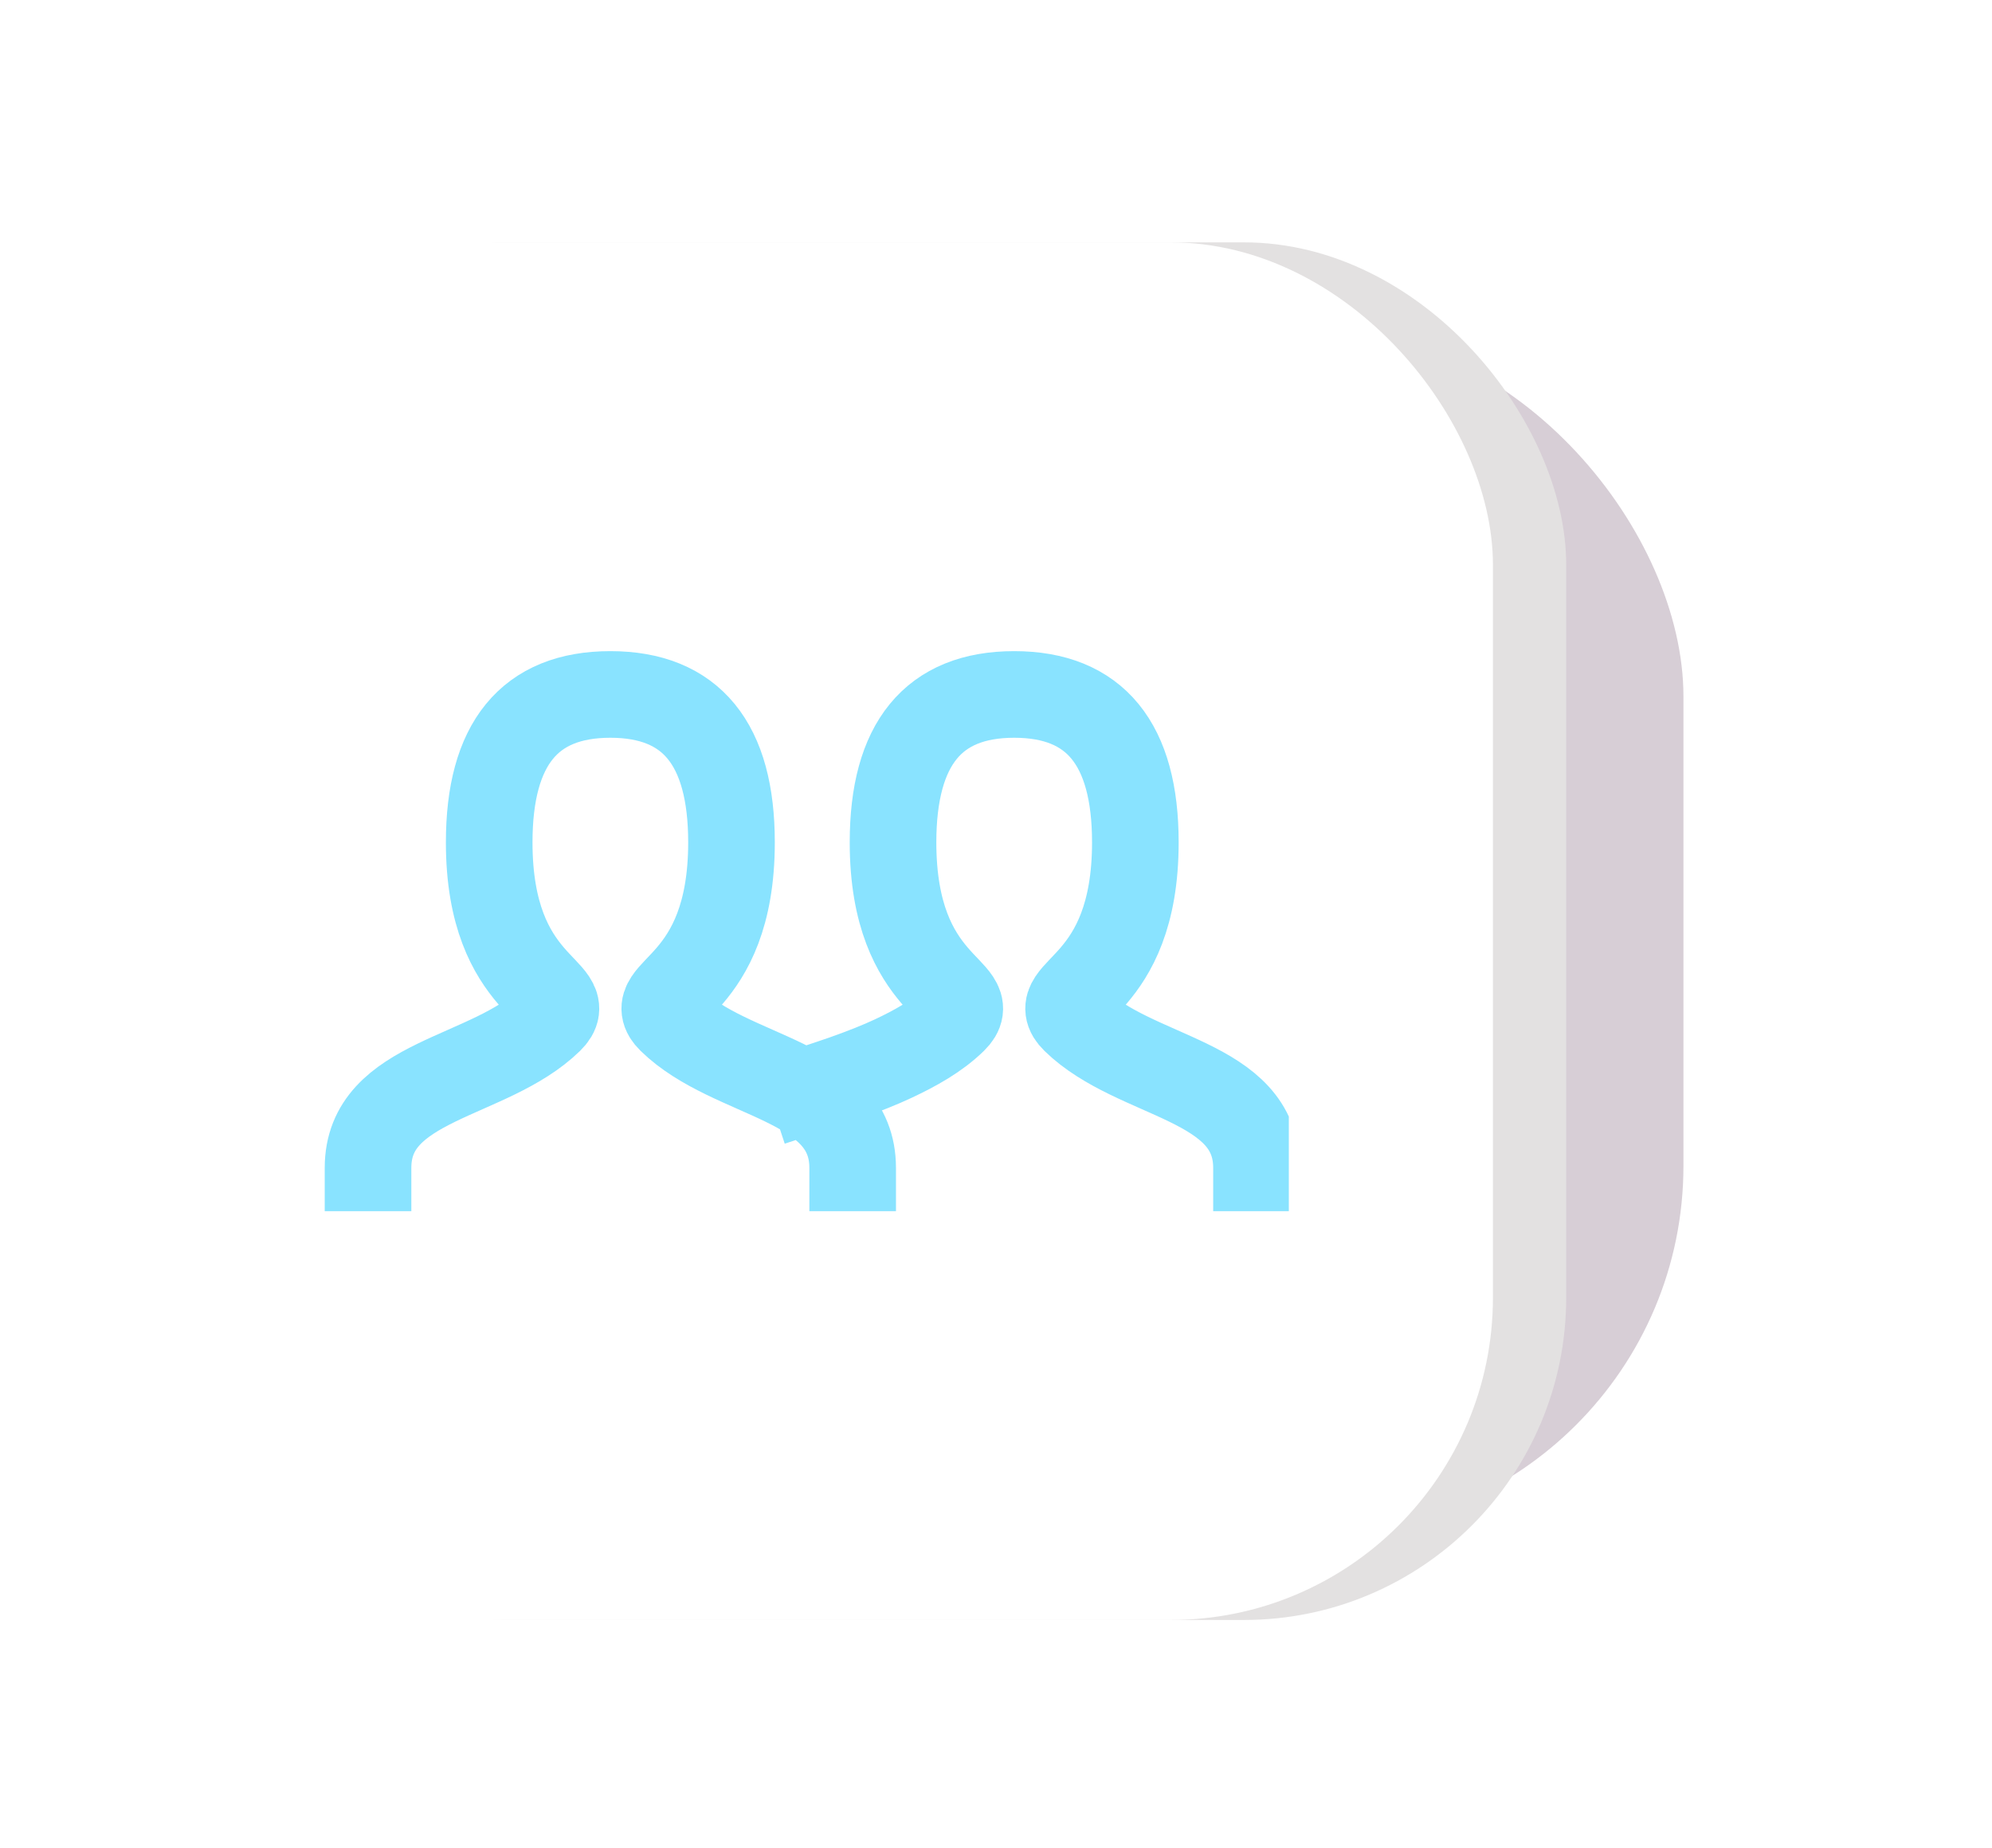 <?xml version="1.0" encoding="UTF-8"?> <svg xmlns="http://www.w3.org/2000/svg" width="69" height="64" viewBox="0 0 69 64" fill="none"> <g opacity="0.2" filter="url(#filter0_f_1002_6538)"> <rect x="10.599" y="11.436" width="47.713" height="41.629" rx="12.687" fill="#360931"></rect> </g> <rect x="6.538" y="8.394" width="47.713" height="47.713" rx="11.167" fill="#E3E1E1"></rect> <rect x="4" y="8.394" width="47.713" height="47.713" rx="11.167" fill="white"></rect> <g clip-path="url(#clip0_1002_6538)"> <path d="M12.748 40.449C12.748 37.374 16.945 37.374 19.043 35.325C20.092 34.3 16.945 34.3 16.945 29.176C16.945 25.761 18.343 24.052 21.141 24.052C23.939 24.052 25.338 25.761 25.338 29.176C25.338 34.3 22.191 34.3 23.24 35.325C25.338 37.374 29.535 37.374 29.535 40.449M43.523 40.449C43.523 37.374 39.327 37.374 37.228 35.325C36.179 34.3 39.327 34.3 39.327 29.176C39.327 25.761 37.928 24.052 35.13 24.052C32.332 24.052 30.933 25.761 30.933 29.176C30.933 34.3 34.081 34.3 33.032 35.325C32.45 35.893 31.707 36.304 30.936 36.666C30.496 36.873 29.932 37.099 29.243 37.343C29.017 37.422 28.648 37.547 28.136 37.716" stroke="#89E3FF" stroke-width="3" stroke-linecap="square"></path> </g> <defs> <filter id="filter0_f_1002_6538" x="0.041" y="0.878" width="68.828" height="62.745" filterUnits="userSpaceOnUse" color-interpolation-filters="sRGB"> <feFlood flood-opacity="0" result="BackgroundImageFix"></feFlood> <feBlend mode="normal" in="SourceGraphic" in2="BackgroundImageFix" result="shape"></feBlend> <feGaussianBlur stdDeviation="5.279" result="effect1_foregroundBlur_1002_6538"></feGaussianBlur> </filter> <clipPath id="clip0_1002_6538"> <rect width="33.573" height="32.792" fill="white" transform="translate(11.07 15.854)"></rect> </clipPath> </defs> </svg> 